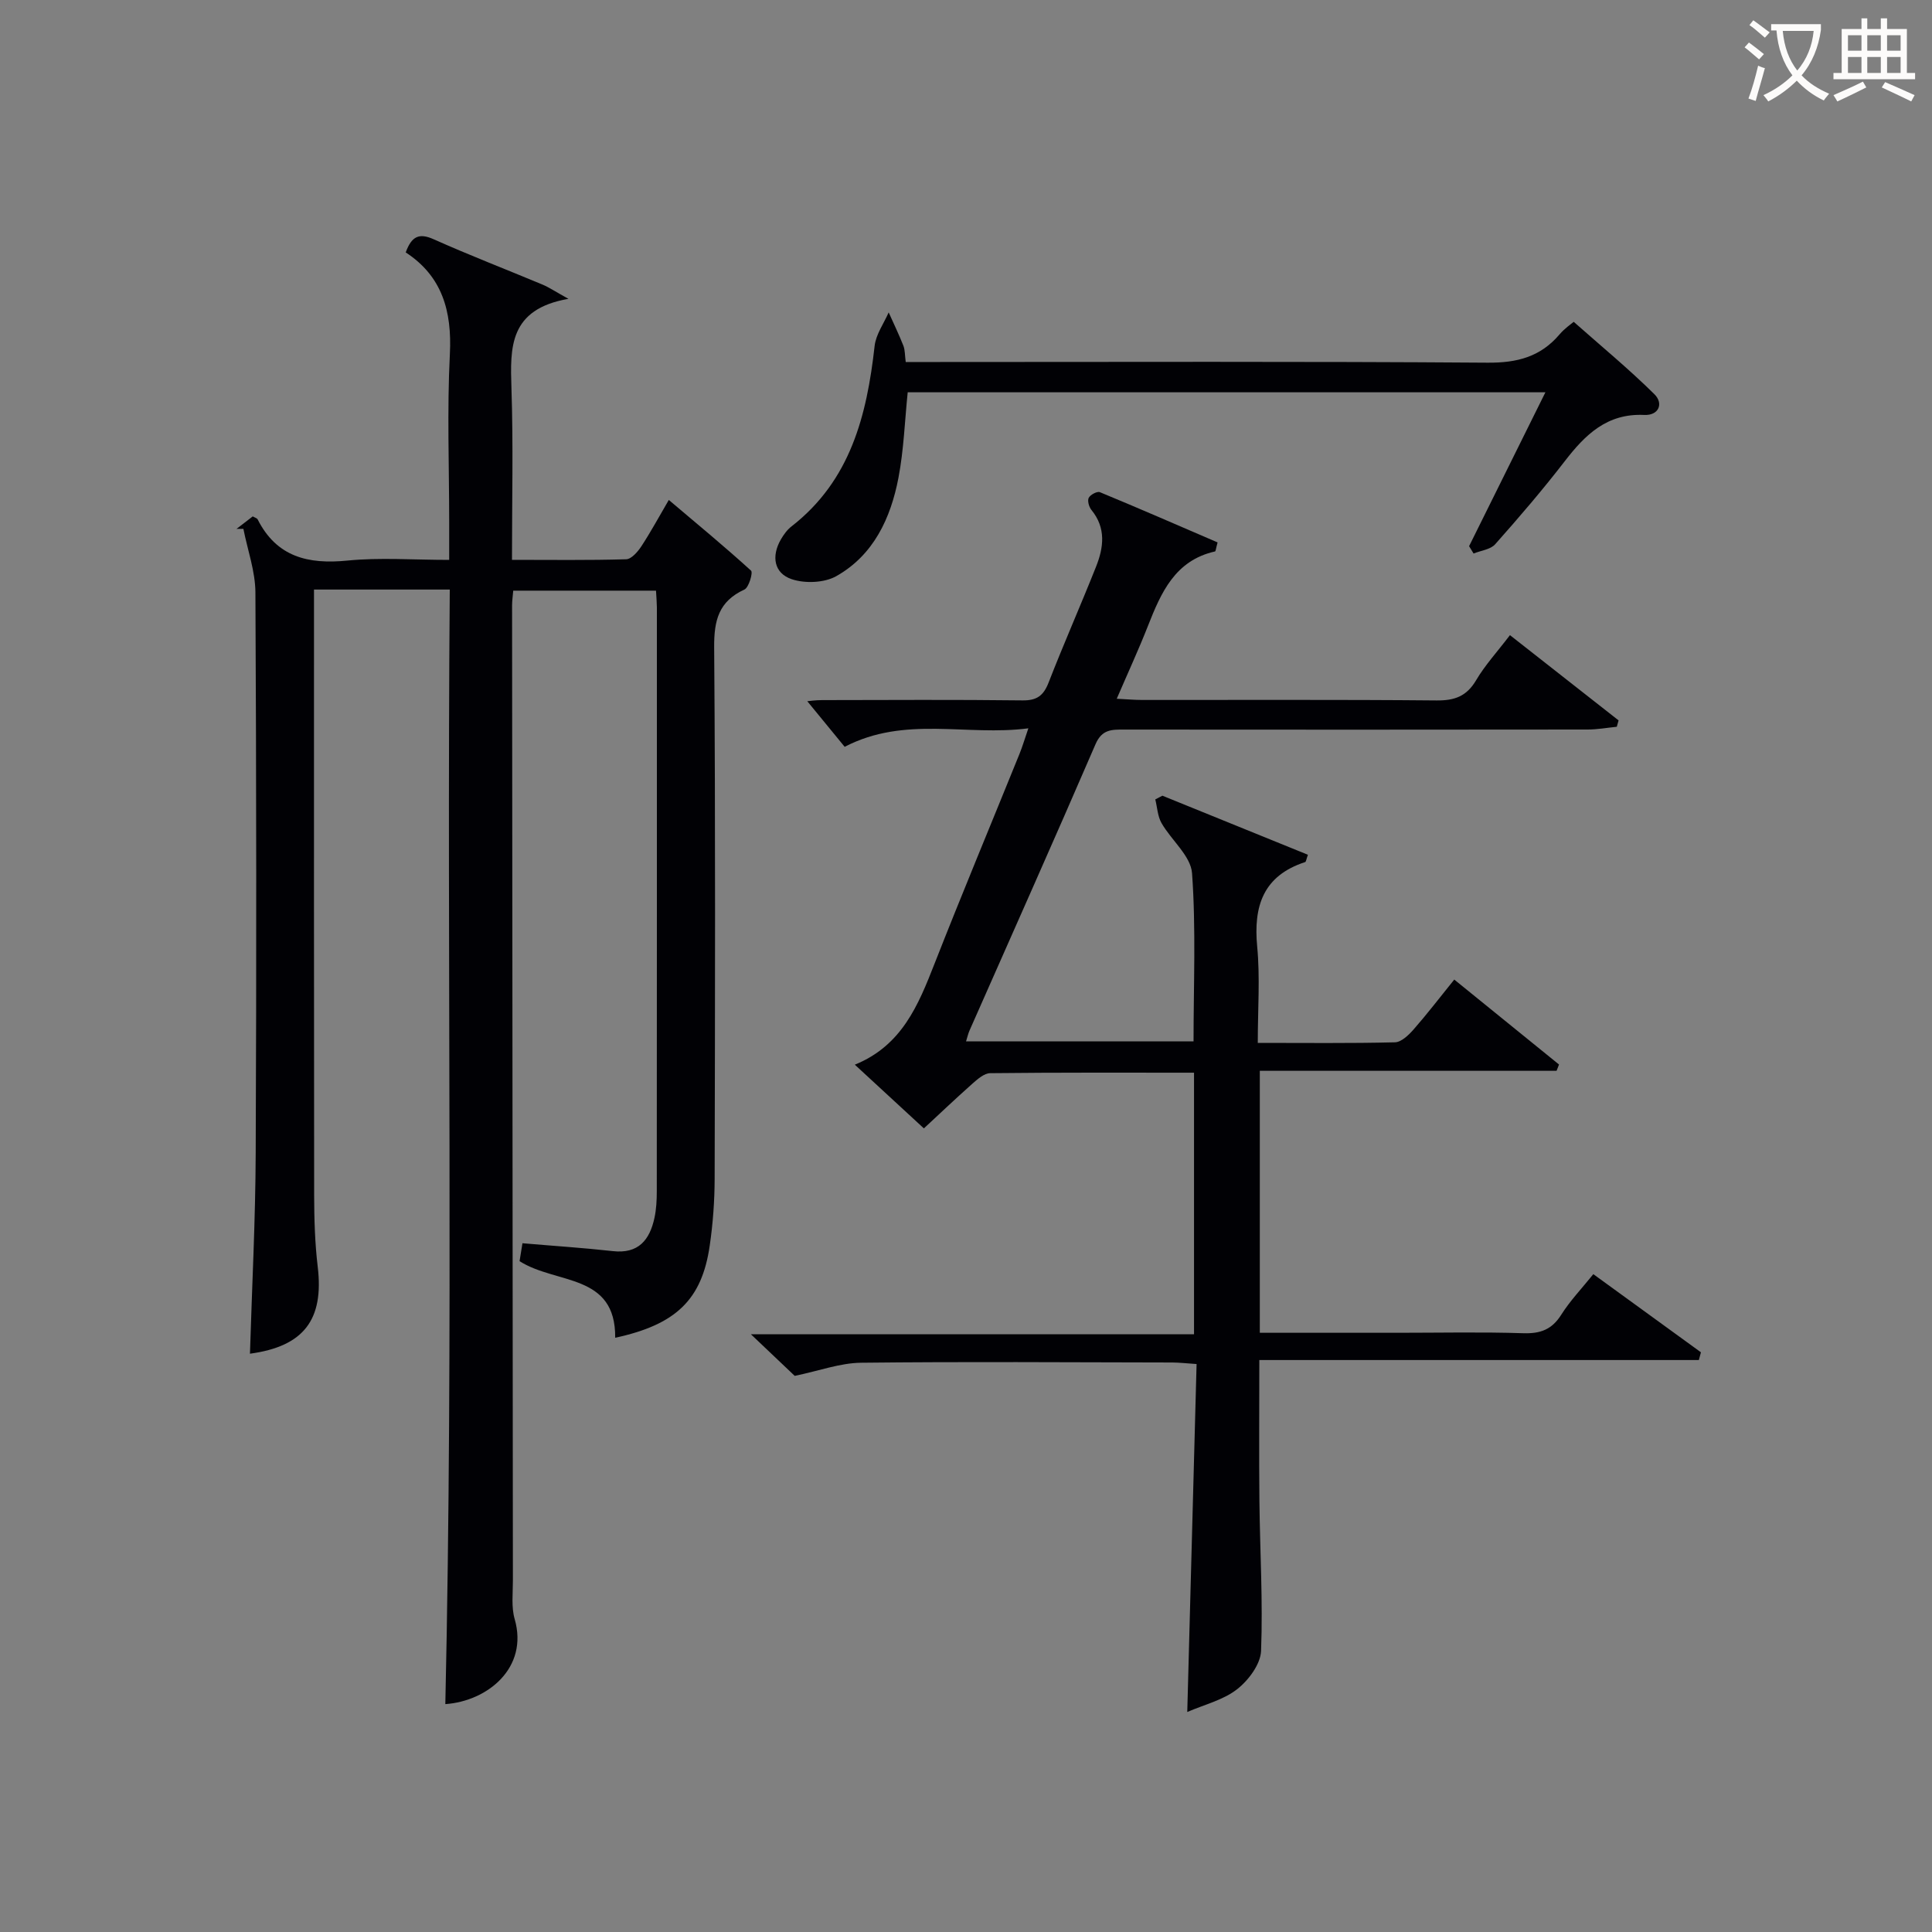 <svg enable-background="new 0 0 400 400" viewBox="0 0 400 400" xmlns="http://www.w3.org/2000/svg"><rect x="0" y="0" width="400" height="400" fill="#808080" stroke="none"/><g fill="#010105"><path d="m135.82 122.29c-10.06 0-19.65 0-29.56 0-.09 1.14-.24 2.09-.24 3.04.05 67.31.1 134.62.17 201.93 0 2.66-.35 5.48.37 7.96 2.9 10.1-5.63 16.99-14.36 17.6 1.71-76.64.29-153.35.92-230.76-5.01 0-9.6 0-14.19 0-4.46 0-8.92 0-13.92 0v5.8c0 39.82-.02 79.64.03 119.46.01 4.99.15 10.01.74 14.95 1.31 10.95-2.87 16.49-14.03 18 .42-13.88 1.14-27.75 1.19-41.63.17-38.65.14-77.31-.06-115.96-.02-4.4-1.62-8.79-2.49-13.19-.47 0-.95.01-1.42.01 1.14-.88 2.28-1.76 3.36-2.59.46.27.88.37 1.01.62 3.94 7.8 10.46 9.34 18.6 8.53 6.74-.67 13.59-.14 21.06-.14 0-2.78 0-5.21 0-7.64 0-11.66-.45-23.35.14-34.98.45-8.87-1.59-16.12-9.14-21.04 1.24-3.39 2.79-4.07 5.82-2.71 7.42 3.32 15.02 6.24 22.52 9.38 1.31.55 2.5 1.36 5.35 2.94-12.33 2.14-12.07 10.08-11.8 18.5.39 11.63.11 23.27.11 35.54 8.11 0 15.88.11 23.64-.12 1.09-.03 2.4-1.55 3.15-2.69 1.91-2.91 3.57-5.98 5.68-9.59 5.87 4.97 11.57 9.67 17.03 14.64.43.39-.46 3.49-1.38 3.91-5.32 2.45-6.3 6.36-6.26 11.96.28 36.65.18 73.31.1 109.96-.01 4.64-.35 9.33-1.02 13.92-1.62 11.2-6.99 16.35-19.57 19.07.12-13.41-12.19-11.01-19.8-15.86.16-.97.4-2.46.6-3.71 6.5.56 12.62.95 18.7 1.63 5.32.6 7.64-2.31 8.63-6.88.38-1.77.48-3.63.48-5.45.03-40.32.02-80.64.02-120.96-.01-.98-.1-1.96-.18-3.45z"/><path d="m212.91 150.79c-12.82 1.68-25.51-2.68-38.03 3.83-2.48-3.02-5.19-6.34-7.74-9.44.33-.03 1.69-.23 3.05-.23 13.83-.02 27.66-.11 41.49.06 2.98.04 4.36-.97 5.42-3.69 3.13-8.05 6.63-15.95 9.82-23.98 1.59-3.99 2.11-8.02-.95-11.76-.51-.62-.87-1.91-.56-2.51.33-.65 1.75-1.4 2.31-1.17 8.21 3.39 16.35 6.95 24.37 10.4-.36 1.3-.39 1.84-.53 1.87-8.28 1.86-11.17 8.51-13.89 15.42-1.93 4.91-4.15 9.71-6.46 15.08 2.12.1 3.69.25 5.27.25 20.33.02 40.66-.09 60.98.1 3.74.03 6.2-.88 8.15-4.18 1.84-3.12 4.35-5.85 7.01-9.34 7.59 5.95 15.04 11.8 22.49 17.65-.12.44-.25.88-.37 1.32-2.01.2-4.02.57-6.03.57-31.99.04-63.98.04-95.98.01-2.55 0-4.58-.07-5.91 3.02-8.56 19.83-17.38 39.55-26.1 59.31-.26.58-.39 1.21-.71 2.22h47.1c0-11.65.52-23.28-.31-34.81-.26-3.58-4.29-6.83-6.32-10.38-.81-1.42-.88-3.25-1.29-4.9.49-.26.98-.51 1.47-.77 10.05 4.08 20.1 8.16 30.13 12.23-.34.93-.38 1.45-.57 1.51-8.67 2.83-10.74 9.08-9.93 17.53.61 6.4.12 12.91.12 19.91 9.84 0 19.12.11 28.39-.12 1.32-.03 2.84-1.49 3.86-2.65 2.83-3.23 5.44-6.64 8.43-10.34 7.45 6.04 14.57 11.82 21.69 17.59-.17.43-.34.87-.51 1.3-20.34 0-40.69 0-61.44 0v54.24h28.58c8.66 0 17.33-.19 25.99.09 3.54.11 5.91-.77 7.84-3.83 1.83-2.9 4.25-5.43 6.64-8.4 7.65 5.55 14.96 10.87 22.28 16.18-.14.53-.29 1.06-.43 1.6-30.23 0-60.46 0-91 0 0 10.4-.08 19.84.02 29.28.11 10.32.74 20.65.34 30.94-.11 2.77-2.61 6.11-4.98 7.95-2.86 2.23-6.74 3.16-10.3 4.7.65-24.35 1.29-48.05 1.93-72.04-2.1-.14-3.55-.31-4.99-.32-21.49-.04-42.99-.19-64.48.05-4.32.05-8.62 1.66-13.73 2.72-2.23-2.12-5.24-4.97-9.07-8.61h91.74c0-18.33 0-36.05 0-54.16-14.27 0-28.24-.06-42.2.1-1.24.01-2.6 1.22-3.66 2.15-3.59 3.19-7.08 6.51-10.07 9.28-4.76-4.39-9.28-8.56-14.3-13.19 9.76-3.96 13.15-12.35 16.51-20.92 5.7-14.53 11.72-28.94 17.58-43.41.62-1.52 1.07-3.08 1.84-5.31z"/><path d="m319.96 81.22c-44.48 0-88.07 0-132.03 0-.61 5.95-.81 11.9-1.91 17.68-1.6 8.37-5.14 16.02-12.88 20.39-2.47 1.39-6.46 1.55-9.21.63-3.69-1.23-4.27-4.76-2.25-8.25.58-.99 1.3-2 2.2-2.69 12.2-9.49 15.59-22.95 17.2-37.35.27-2.4 1.9-4.64 2.91-6.95 1.03 2.3 2.13 4.57 3.05 6.91.34.87.29 1.9.48 3.36h6.06c38.13 0 76.26-.14 114.39.14 6.12.05 10.96-1.2 14.92-5.86 1.06-1.25 2.47-2.2 2.93-2.6 5.68 5.03 11.43 9.77 16.7 14.98 1.95 1.92.94 4.45-2.12 4.3-7.66-.36-12.18 4.06-16.42 9.56-4.57 5.92-9.45 11.62-14.42 17.21-.97 1.1-2.96 1.3-4.47 1.92-.31-.51-.62-1.01-.93-1.52 5.13-10.36 10.27-20.73 15.8-31.86z"/></g><path d="m362.1 8.8c1.1.8 2.1 1.6 3.1 2.4l-1 1.1c-1.3-1.1-2.3-2-3-2.5zm1.9 4.8c.5.2.9.4 1.4.5-.6 2.3-1.3 4.5-1.9 6.8l-1.5-.5c.8-2.1 1.4-4.3 2-6.8zm-1-9.4c1.3.9 2.4 1.8 3.4 2.5l-1 1.1c-1.4-1.2-2.4-2.1-3.2-2.6zm3.7 2.2v-1.4h10.3v1.2c-.5 3.6-1.8 6.8-4 9.4 1.5 1.6 3.4 2.8 5.7 3.8-.3.4-.7.8-1.1 1.4-2.3-1.1-4.1-2.5-5.6-4.1-1.6 1.6-3.6 3.1-5.9 4.3-.3-.5-.7-.9-1-1.3 2.4-1.1 4.4-2.5 6-4.1-1.9-2.5-3-5.6-3.3-9.3h-1.1zm8.8 0h-6.4c.3 3.3 1.3 6 3 8.2 2-2.3 3.1-5.1 3.4-8.2z" fill="#fcfbfa"/><path d="m385.3 3.8h1.3v2.2h2.8v-2.2h1.3v2.2h4.1v9.1h1.7v1.3h-16.9v-1.3h1.7v-9.1h4.1v-2.2zm.4 13.1.7 1.2c-1.8.9-3.8 1.9-6 2.9-.2-.4-.5-.8-.8-1.3 2.3-1 4.3-1.9 6.1-2.8zm-3.1-6.4h2.8v-3.2h-2.8zm0 4.6h2.8v-3.3h-2.8zm4-4.6h2.8v-3.2h-2.8zm0 4.6h2.8v-3.3h-2.8zm3.7 1.9c2.1.9 4.1 1.8 6.1 2.7l-.7 1.3c-2.2-1.1-4.2-2-6.1-2.9zm3.2-9.7h-2.8v3.2h2.8zm-2.8 7.8h2.8v-3.3h-2.8z" fill="#fcfbfa"/></svg>